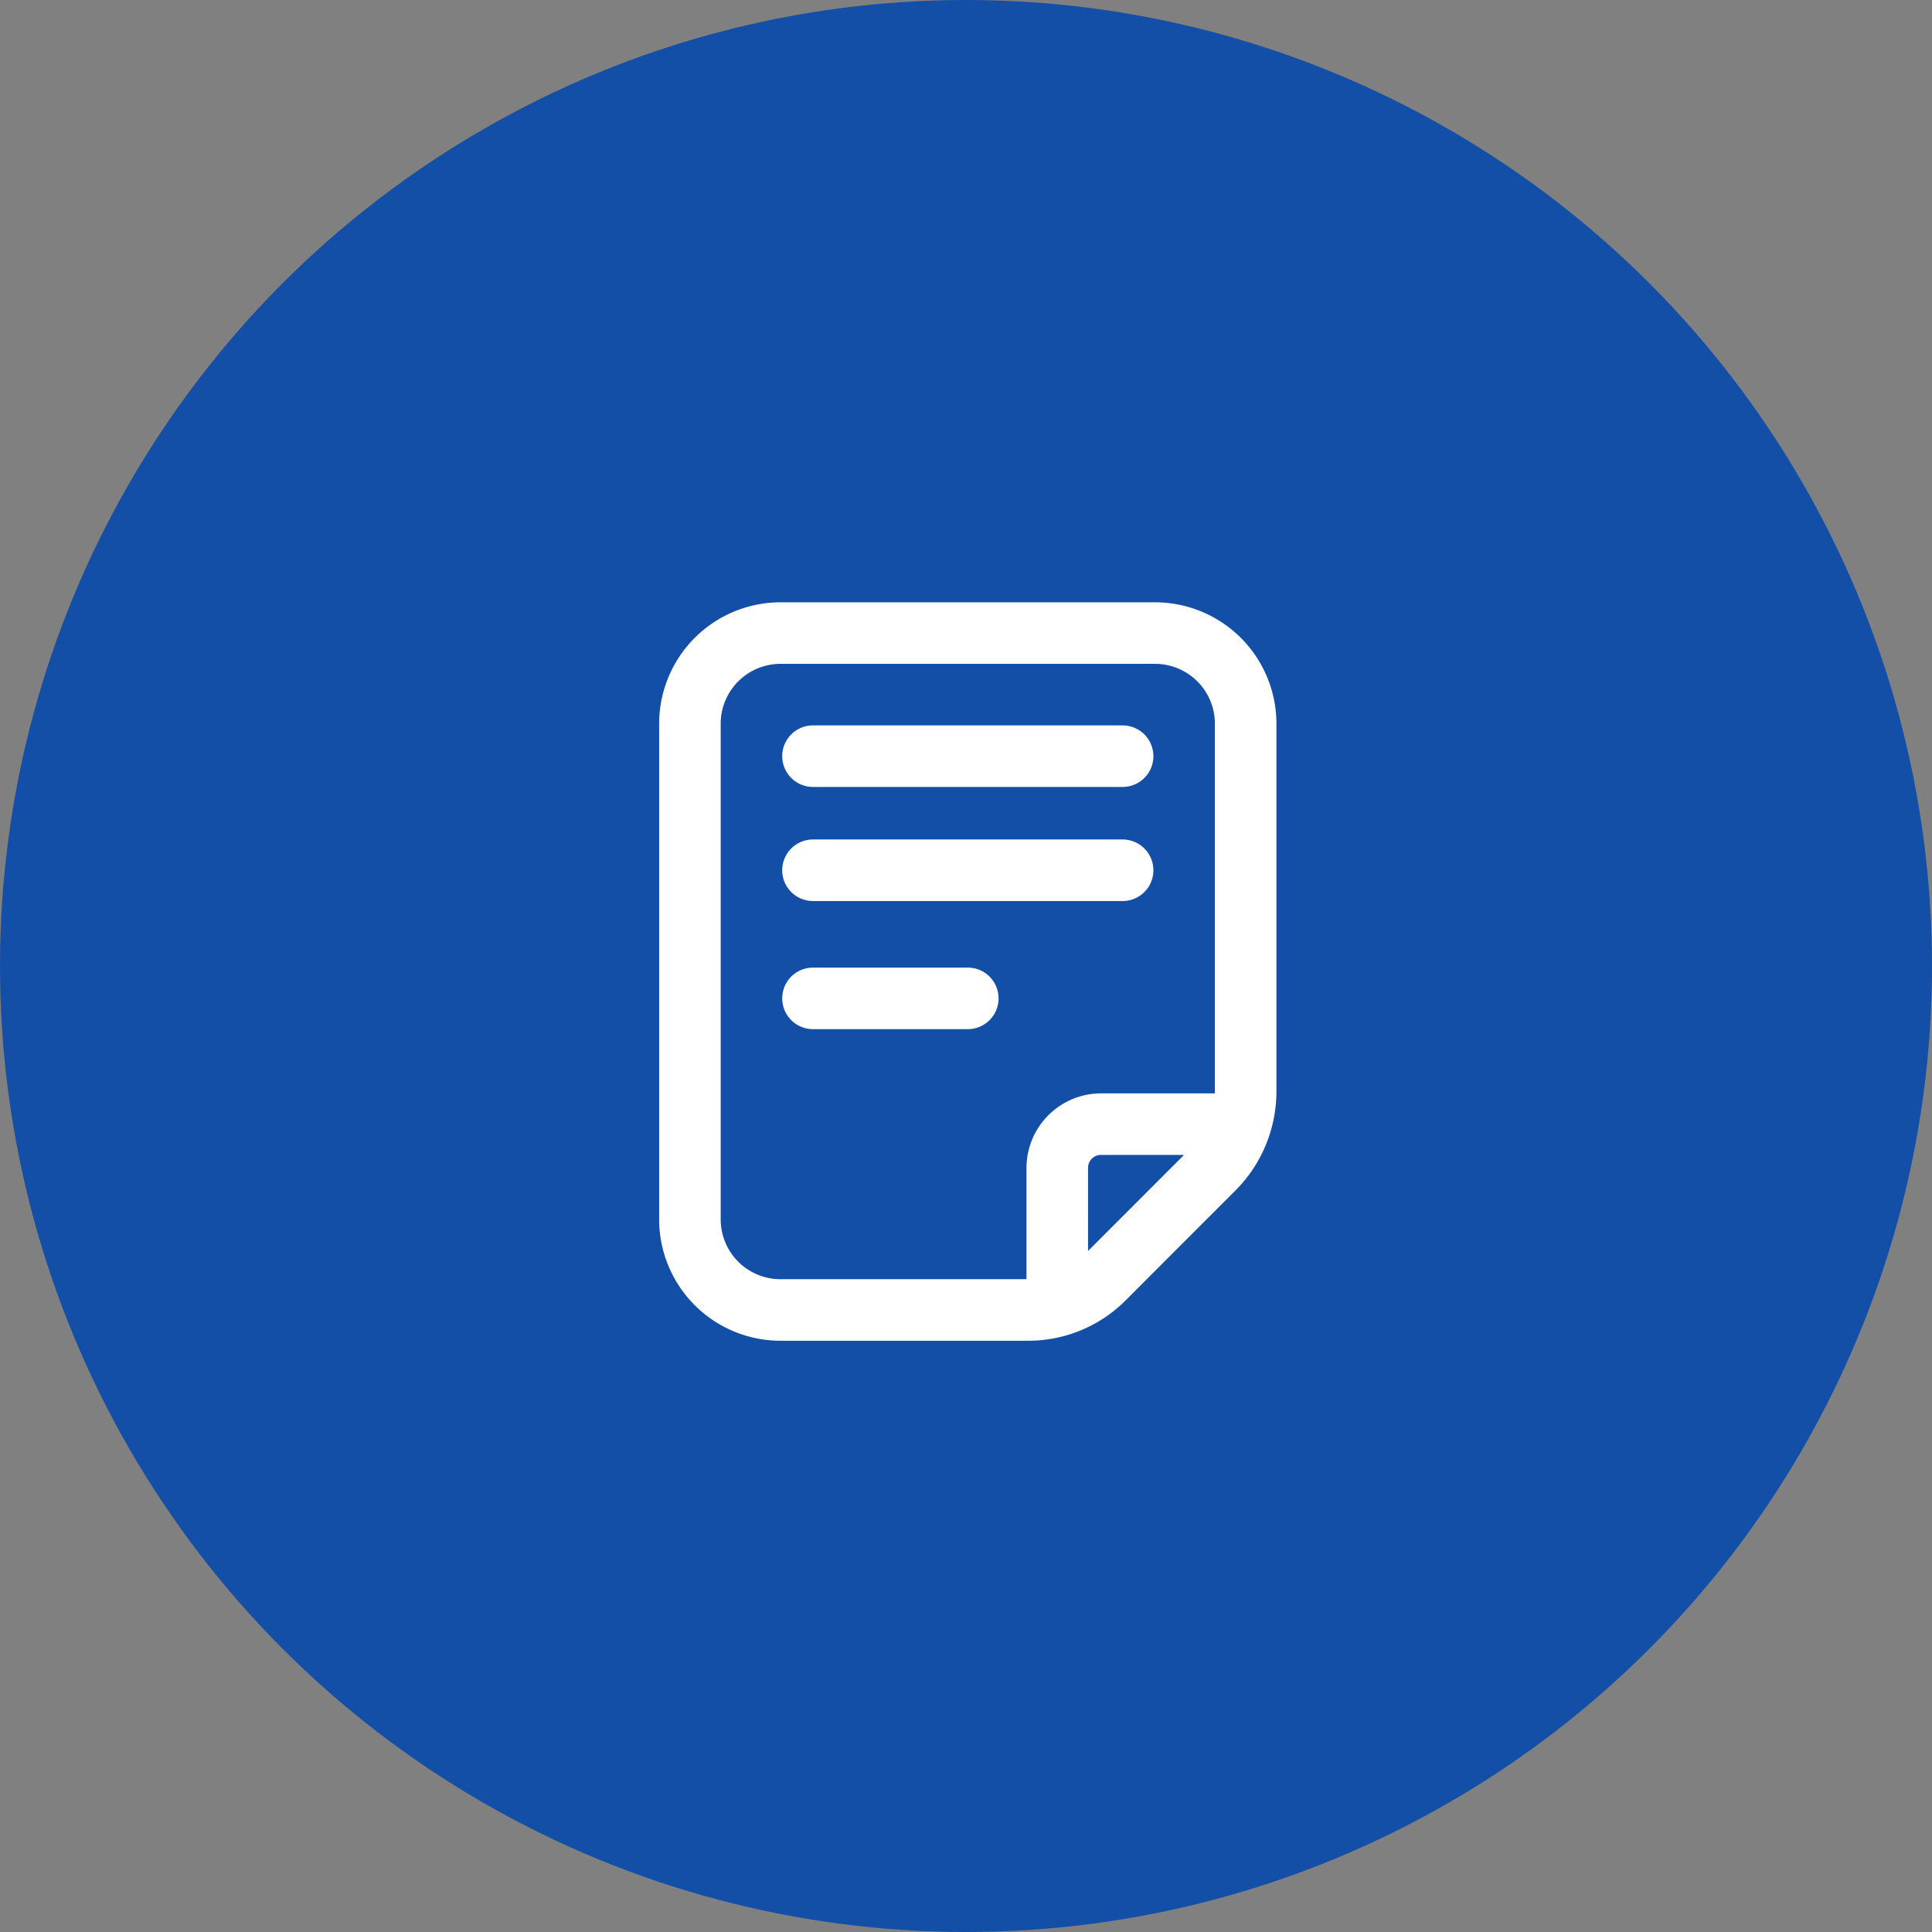 <svg xmlns="http://www.w3.org/2000/svg" xmlns:xlink="http://www.w3.org/1999/xlink" width="170" height="170" viewBox="0 0 170 170">
  <rect x="0" y="0" width="170" height="170" fill="#808080" stroke="none"/>
  <defs>
    <clipPath id="clip-path">
      <rect id="長方形_4316" data-name="長方形 4316" width="54.315" height="64.975" fill="#fff"/>
    </clipPath>
  </defs>
  <g id="グループ_10389" data-name="グループ 10389" transform="translate(-910 -7310)">
    <circle id="楕円形_206" data-name="楕円形 206" cx="85" cy="85" r="85" transform="translate(910 7310)" fill="#144fa7"/>
    <g id="グループ_10312" data-name="グループ 10312" transform="translate(968 7363)">
      <g id="グループ_10311" data-name="グループ 10311" clip-path="url(#clip-path)">
        <path id="パス_28285" data-name="パス 28285" d="M10.673,64.976h21.8a12.094,12.094,0,0,0,8.542-3.523l9.8-9.806a12.351,12.351,0,0,0,3.5-8.512V10.674A10.685,10.685,0,0,0,43.642,0H10.673A10.685,10.685,0,0,0,0,10.674V54.3A10.685,10.685,0,0,0,10.673,64.976m27.065-7.9V49.761A1.138,1.138,0,0,1,38.9,48.623h7.286ZM5.415,10.674a5.265,5.265,0,0,1,5.259-5.259H43.642A5.265,5.265,0,0,1,48.9,10.674V43.135c0,.025-.005.048-.006.073H38.9a6.573,6.573,0,0,0-6.578,6.553v9.8H10.673A5.265,5.265,0,0,1,5.415,54.3Z" transform="translate(0 -0.001)" fill="#fff"/>
        <path id="パス_28286" data-name="パス 28286" d="M79.966,82.683h27.245a2.707,2.707,0,1,0,0-5.415H79.966a2.707,2.707,0,0,0,0,5.415" transform="translate(-66.43 -66.438)" fill="#fff"/>
        <path id="パス_28287" data-name="パス 28287" d="M79.966,154.294h27.245a2.707,2.707,0,1,0,0-5.415H79.966a2.707,2.707,0,1,0,0,5.415" transform="translate(-66.43 -128.011)" fill="#fff"/>
        <path id="パス_28288" data-name="パス 28288" d="M79.966,234.722H93.587a2.707,2.707,0,0,0,0-5.415H79.966a2.707,2.707,0,0,0,0,5.415" transform="translate(-66.43 -197.166)" fill="#fff"/>
      </g>
    </g>
  </g>
</svg>
